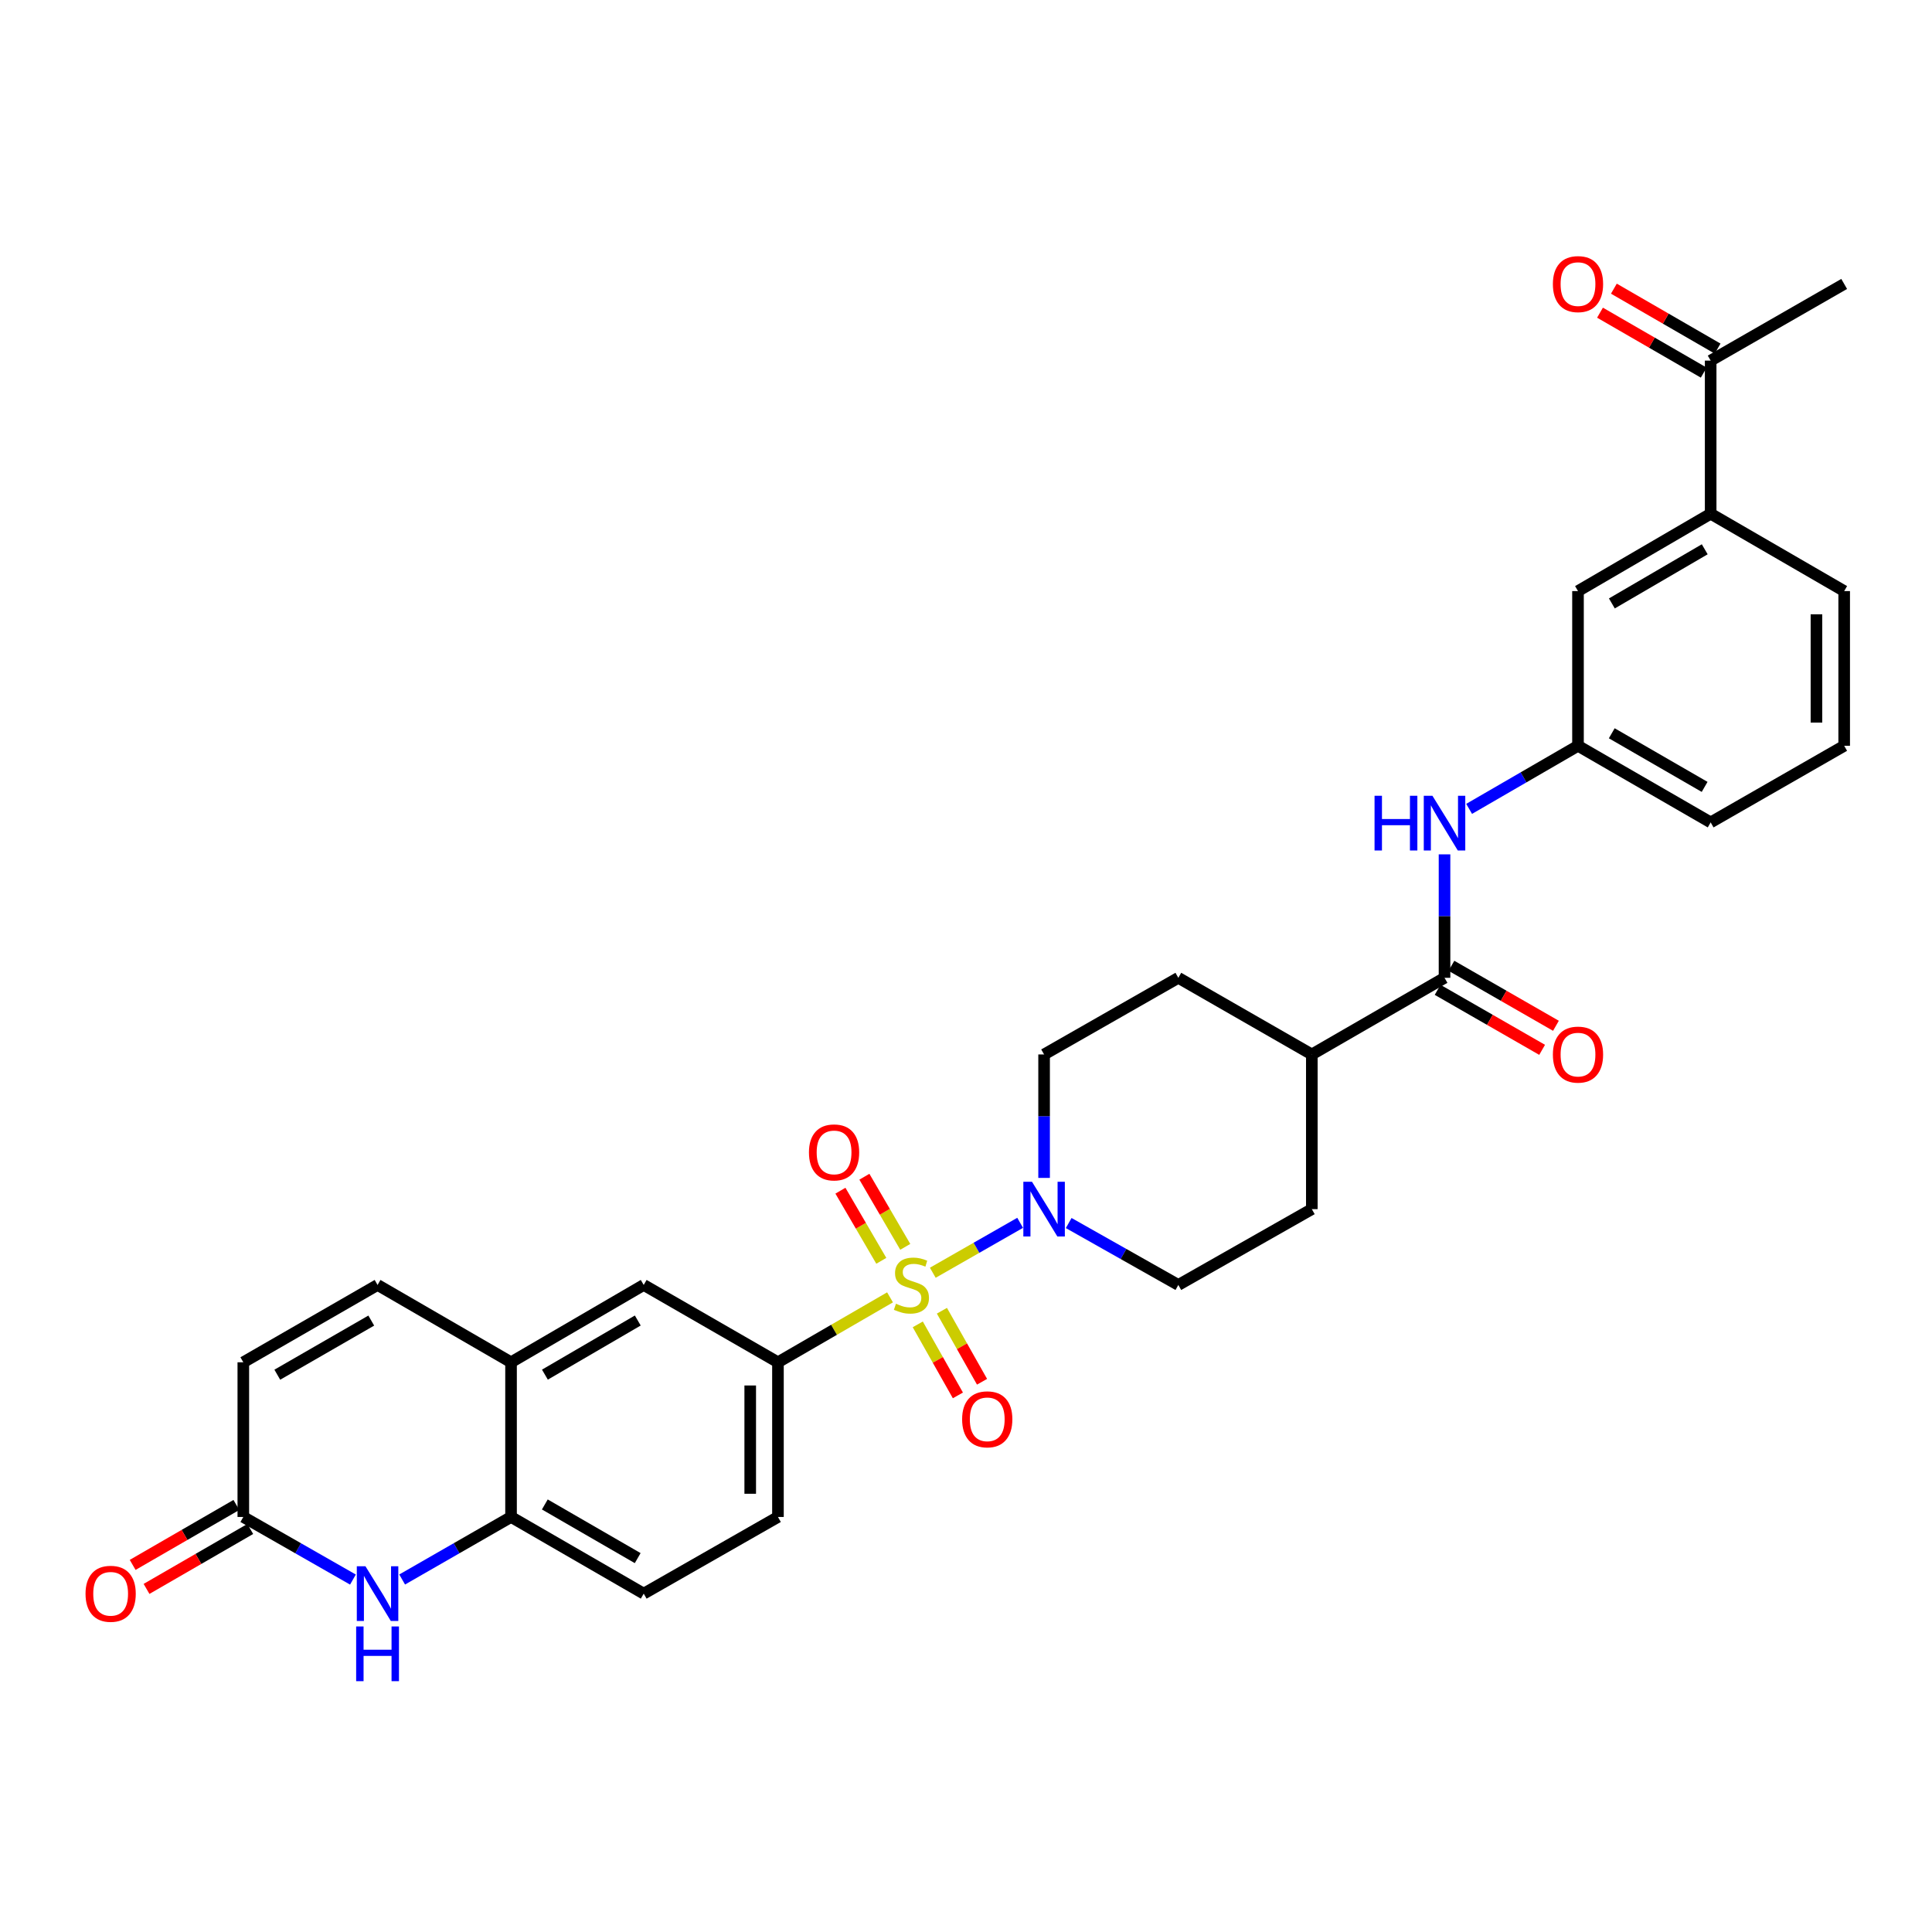 <?xml version='1.0' encoding='iso-8859-1'?>
<svg version='1.1' baseProfile='full'
              xmlns='http://www.w3.org/2000/svg'
                      xmlns:rdkit='http://www.rdkit.org/xml'
                      xmlns:xlink='http://www.w3.org/1999/xlink'
                  xml:space='preserve'
width='1000px' height='1000px' viewBox='0 0 1000 1000'>
<!-- END OF HEADER -->
<rect style='opacity:1.0;fill:#FFFFFF;stroke:none' width='1000' height='1000' x='0' y='0'> </rect>
<path class='bond-0' d='M 482.81,658.77 L 505.417,645.851' style='fill:none;fill-rule:evenodd;stroke:#CCCC00;stroke-width:6px;stroke-linecap:butt;stroke-linejoin:miter;stroke-opacity:1' />
<path class='bond-0' d='M 505.417,645.851 L 528.023,632.932' style='fill:none;fill-rule:evenodd;stroke:#0000FF;stroke-width:6px;stroke-linecap:butt;stroke-linejoin:miter;stroke-opacity:1' />
<path class='bond-1' d='M 460.677,671.506 L 431.673,688.31' style='fill:none;fill-rule:evenodd;stroke:#CCCC00;stroke-width:6px;stroke-linecap:butt;stroke-linejoin:miter;stroke-opacity:1' />
<path class='bond-1' d='M 431.673,688.31 L 402.668,705.114' style='fill:none;fill-rule:evenodd;stroke:#000000;stroke-width:6px;stroke-linecap:butt;stroke-linejoin:miter;stroke-opacity:1' />
<path class='bond-10' d='M 475.037,685.494 L 485.42,703.875' style='fill:none;fill-rule:evenodd;stroke:#CCCC00;stroke-width:6px;stroke-linecap:butt;stroke-linejoin:miter;stroke-opacity:1' />
<path class='bond-10' d='M 485.42,703.875 L 495.804,722.256' style='fill:none;fill-rule:evenodd;stroke:#FF0000;stroke-width:6px;stroke-linecap:butt;stroke-linejoin:miter;stroke-opacity:1' />
<path class='bond-10' d='M 487.534,678.434 L 497.918,696.815' style='fill:none;fill-rule:evenodd;stroke:#CCCC00;stroke-width:6px;stroke-linecap:butt;stroke-linejoin:miter;stroke-opacity:1' />
<path class='bond-10' d='M 497.918,696.815 L 508.302,715.196' style='fill:none;fill-rule:evenodd;stroke:#FF0000;stroke-width:6px;stroke-linecap:butt;stroke-linejoin:miter;stroke-opacity:1' />
<path class='bond-11' d='M 468.563,645.367 L 457.984,627.219' style='fill:none;fill-rule:evenodd;stroke:#CCCC00;stroke-width:6px;stroke-linecap:butt;stroke-linejoin:miter;stroke-opacity:1' />
<path class='bond-11' d='M 457.984,627.219 L 447.404,609.071' style='fill:none;fill-rule:evenodd;stroke:#FF0000;stroke-width:6px;stroke-linecap:butt;stroke-linejoin:miter;stroke-opacity:1' />
<path class='bond-11' d='M 456.162,652.596 L 445.583,634.448' style='fill:none;fill-rule:evenodd;stroke:#CCCC00;stroke-width:6px;stroke-linecap:butt;stroke-linejoin:miter;stroke-opacity:1' />
<path class='bond-11' d='M 445.583,634.448 L 435.003,616.3' style='fill:none;fill-rule:evenodd;stroke:#FF0000;stroke-width:6px;stroke-linecap:butt;stroke-linejoin:miter;stroke-opacity:1' />
<path class='bond-16' d='M 540.422,609.684 L 540.422,577.733' style='fill:none;fill-rule:evenodd;stroke:#0000FF;stroke-width:6px;stroke-linecap:butt;stroke-linejoin:miter;stroke-opacity:1' />
<path class='bond-16' d='M 540.422,577.733 L 540.422,545.781' style='fill:none;fill-rule:evenodd;stroke:#000000;stroke-width:6px;stroke-linecap:butt;stroke-linejoin:miter;stroke-opacity:1' />
<path class='bond-17' d='M 553.157,633.039 L 581.531,649.064' style='fill:none;fill-rule:evenodd;stroke:#0000FF;stroke-width:6px;stroke-linecap:butt;stroke-linejoin:miter;stroke-opacity:1' />
<path class='bond-17' d='M 581.531,649.064 L 609.905,665.089' style='fill:none;fill-rule:evenodd;stroke:#000000;stroke-width:6px;stroke-linecap:butt;stroke-linejoin:miter;stroke-opacity:1' />
<path class='bond-9' d='M 402.668,705.114 L 333.185,665.089' style='fill:none;fill-rule:evenodd;stroke:#000000;stroke-width:6px;stroke-linecap:butt;stroke-linejoin:miter;stroke-opacity:1' />
<path class='bond-21' d='M 402.668,705.114 L 402.668,785.179' style='fill:none;fill-rule:evenodd;stroke:#000000;stroke-width:6px;stroke-linecap:butt;stroke-linejoin:miter;stroke-opacity:1' />
<path class='bond-21' d='M 388.314,717.124 L 388.314,773.17' style='fill:none;fill-rule:evenodd;stroke:#000000;stroke-width:6px;stroke-linecap:butt;stroke-linejoin:miter;stroke-opacity:1' />
<path class='bond-2' d='M 208.155,817.549 L 236.336,801.364' style='fill:none;fill-rule:evenodd;stroke:#0000FF;stroke-width:6px;stroke-linecap:butt;stroke-linejoin:miter;stroke-opacity:1' />
<path class='bond-2' d='M 236.336,801.364 L 264.516,785.179' style='fill:none;fill-rule:evenodd;stroke:#000000;stroke-width:6px;stroke-linecap:butt;stroke-linejoin:miter;stroke-opacity:1' />
<path class='bond-4' d='M 182.683,817.585 L 154.312,801.382' style='fill:none;fill-rule:evenodd;stroke:#0000FF;stroke-width:6px;stroke-linecap:butt;stroke-linejoin:miter;stroke-opacity:1' />
<path class='bond-4' d='M 154.312,801.382 L 125.94,785.179' style='fill:none;fill-rule:evenodd;stroke:#000000;stroke-width:6px;stroke-linecap:butt;stroke-linejoin:miter;stroke-opacity:1' />
<path class='bond-3' d='M 747.683,506.115 L 678.998,545.781' style='fill:none;fill-rule:evenodd;stroke:#000000;stroke-width:6px;stroke-linecap:butt;stroke-linejoin:miter;stroke-opacity:1' />
<path class='bond-7' d='M 747.683,506.115 L 747.683,474.163' style='fill:none;fill-rule:evenodd;stroke:#000000;stroke-width:6px;stroke-linecap:butt;stroke-linejoin:miter;stroke-opacity:1' />
<path class='bond-7' d='M 747.683,474.163 L 747.683,442.211' style='fill:none;fill-rule:evenodd;stroke:#0000FF;stroke-width:6px;stroke-linecap:butt;stroke-linejoin:miter;stroke-opacity:1' />
<path class='bond-20' d='M 744.11,512.339 L 771.156,527.868' style='fill:none;fill-rule:evenodd;stroke:#000000;stroke-width:6px;stroke-linecap:butt;stroke-linejoin:miter;stroke-opacity:1' />
<path class='bond-20' d='M 771.156,527.868 L 798.202,543.397' style='fill:none;fill-rule:evenodd;stroke:#FF0000;stroke-width:6px;stroke-linecap:butt;stroke-linejoin:miter;stroke-opacity:1' />
<path class='bond-20' d='M 751.257,499.891 L 778.303,515.42' style='fill:none;fill-rule:evenodd;stroke:#000000;stroke-width:6px;stroke-linecap:butt;stroke-linejoin:miter;stroke-opacity:1' />
<path class='bond-20' d='M 778.303,515.42 L 805.35,530.949' style='fill:none;fill-rule:evenodd;stroke:#FF0000;stroke-width:6px;stroke-linecap:butt;stroke-linejoin:miter;stroke-opacity:1' />
<path class='bond-22' d='M 122.349,778.965 L 95.506,794.477' style='fill:none;fill-rule:evenodd;stroke:#000000;stroke-width:6px;stroke-linecap:butt;stroke-linejoin:miter;stroke-opacity:1' />
<path class='bond-22' d='M 95.506,794.477 L 68.662,809.989' style='fill:none;fill-rule:evenodd;stroke:#FF0000;stroke-width:6px;stroke-linecap:butt;stroke-linejoin:miter;stroke-opacity:1' />
<path class='bond-22' d='M 129.531,791.394 L 102.688,806.906' style='fill:none;fill-rule:evenodd;stroke:#000000;stroke-width:6px;stroke-linecap:butt;stroke-linejoin:miter;stroke-opacity:1' />
<path class='bond-22' d='M 102.688,806.906 L 75.844,822.417' style='fill:none;fill-rule:evenodd;stroke:#FF0000;stroke-width:6px;stroke-linecap:butt;stroke-linejoin:miter;stroke-opacity:1' />
<path class='bond-33' d='M 125.94,785.179 L 125.94,705.114' style='fill:none;fill-rule:evenodd;stroke:#000000;stroke-width:6px;stroke-linecap:butt;stroke-linejoin:miter;stroke-opacity:1' />
<path class='bond-5' d='M 264.516,785.179 L 333.185,824.861' style='fill:none;fill-rule:evenodd;stroke:#000000;stroke-width:6px;stroke-linecap:butt;stroke-linejoin:miter;stroke-opacity:1' />
<path class='bond-5' d='M 281.998,778.703 L 330.067,806.481' style='fill:none;fill-rule:evenodd;stroke:#000000;stroke-width:6px;stroke-linecap:butt;stroke-linejoin:miter;stroke-opacity:1' />
<path class='bond-31' d='M 264.516,785.179 L 264.516,705.114' style='fill:none;fill-rule:evenodd;stroke:#000000;stroke-width:6px;stroke-linecap:butt;stroke-linejoin:miter;stroke-opacity:1' />
<path class='bond-6' d='M 264.516,705.114 L 333.185,665.089' style='fill:none;fill-rule:evenodd;stroke:#000000;stroke-width:6px;stroke-linecap:butt;stroke-linejoin:miter;stroke-opacity:1' />
<path class='bond-6' d='M 282.045,711.512 L 330.113,683.495' style='fill:none;fill-rule:evenodd;stroke:#000000;stroke-width:6px;stroke-linecap:butt;stroke-linejoin:miter;stroke-opacity:1' />
<path class='bond-8' d='M 264.516,705.114 L 195.423,665.089' style='fill:none;fill-rule:evenodd;stroke:#000000;stroke-width:6px;stroke-linecap:butt;stroke-linejoin:miter;stroke-opacity:1' />
<path class='bond-18' d='M 760.419,418.671 L 788.593,402.348' style='fill:none;fill-rule:evenodd;stroke:#0000FF;stroke-width:6px;stroke-linecap:butt;stroke-linejoin:miter;stroke-opacity:1' />
<path class='bond-18' d='M 788.593,402.348 L 816.768,386.025' style='fill:none;fill-rule:evenodd;stroke:#000000;stroke-width:6px;stroke-linecap:butt;stroke-linejoin:miter;stroke-opacity:1' />
<path class='bond-12' d='M 195.423,665.089 L 125.94,705.114' style='fill:none;fill-rule:evenodd;stroke:#000000;stroke-width:6px;stroke-linecap:butt;stroke-linejoin:miter;stroke-opacity:1' />
<path class='bond-12' d='M 192.166,683.531 L 143.528,711.549' style='fill:none;fill-rule:evenodd;stroke:#000000;stroke-width:6px;stroke-linecap:butt;stroke-linejoin:miter;stroke-opacity:1' />
<path class='bond-13' d='M 885.437,265.903 L 816.768,305.943' style='fill:none;fill-rule:evenodd;stroke:#000000;stroke-width:6px;stroke-linecap:butt;stroke-linejoin:miter;stroke-opacity:1' />
<path class='bond-13' d='M 882.367,284.309 L 834.299,312.338' style='fill:none;fill-rule:evenodd;stroke:#000000;stroke-width:6px;stroke-linecap:butt;stroke-linejoin:miter;stroke-opacity:1' />
<path class='bond-15' d='M 885.437,265.903 L 885.437,186.651' style='fill:none;fill-rule:evenodd;stroke:#000000;stroke-width:6px;stroke-linecap:butt;stroke-linejoin:miter;stroke-opacity:1' />
<path class='bond-34' d='M 885.437,265.903 L 954.545,305.943' style='fill:none;fill-rule:evenodd;stroke:#000000;stroke-width:6px;stroke-linecap:butt;stroke-linejoin:miter;stroke-opacity:1' />
<path class='bond-14' d='M 678.998,545.781 L 678.998,625.846' style='fill:none;fill-rule:evenodd;stroke:#000000;stroke-width:6px;stroke-linecap:butt;stroke-linejoin:miter;stroke-opacity:1' />
<path class='bond-32' d='M 678.998,545.781 L 609.905,506.115' style='fill:none;fill-rule:evenodd;stroke:#000000;stroke-width:6px;stroke-linecap:butt;stroke-linejoin:miter;stroke-opacity:1' />
<path class='bond-24' d='M 889.028,180.436 L 862.185,164.925' style='fill:none;fill-rule:evenodd;stroke:#000000;stroke-width:6px;stroke-linecap:butt;stroke-linejoin:miter;stroke-opacity:1' />
<path class='bond-24' d='M 862.185,164.925 L 835.341,149.413' style='fill:none;fill-rule:evenodd;stroke:#FF0000;stroke-width:6px;stroke-linecap:butt;stroke-linejoin:miter;stroke-opacity:1' />
<path class='bond-24' d='M 881.846,192.865 L 855.003,177.353' style='fill:none;fill-rule:evenodd;stroke:#000000;stroke-width:6px;stroke-linecap:butt;stroke-linejoin:miter;stroke-opacity:1' />
<path class='bond-24' d='M 855.003,177.353 L 828.159,161.841' style='fill:none;fill-rule:evenodd;stroke:#FF0000;stroke-width:6px;stroke-linecap:butt;stroke-linejoin:miter;stroke-opacity:1' />
<path class='bond-30' d='M 885.437,186.651 L 954.545,146.969' style='fill:none;fill-rule:evenodd;stroke:#000000;stroke-width:6px;stroke-linecap:butt;stroke-linejoin:miter;stroke-opacity:1' />
<path class='bond-26' d='M 540.422,545.781 L 609.905,506.115' style='fill:none;fill-rule:evenodd;stroke:#000000;stroke-width:6px;stroke-linecap:butt;stroke-linejoin:miter;stroke-opacity:1' />
<path class='bond-25' d='M 609.905,665.089 L 678.998,625.846' style='fill:none;fill-rule:evenodd;stroke:#000000;stroke-width:6px;stroke-linecap:butt;stroke-linejoin:miter;stroke-opacity:1' />
<path class='bond-19' d='M 816.768,386.025 L 816.768,305.943' style='fill:none;fill-rule:evenodd;stroke:#000000;stroke-width:6px;stroke-linecap:butt;stroke-linejoin:miter;stroke-opacity:1' />
<path class='bond-29' d='M 816.768,386.025 L 885.437,425.675' style='fill:none;fill-rule:evenodd;stroke:#000000;stroke-width:6px;stroke-linecap:butt;stroke-linejoin:miter;stroke-opacity:1' />
<path class='bond-29' d='M 834.246,379.541 L 882.314,407.296' style='fill:none;fill-rule:evenodd;stroke:#000000;stroke-width:6px;stroke-linecap:butt;stroke-linejoin:miter;stroke-opacity:1' />
<path class='bond-23' d='M 402.668,785.179 L 333.185,824.861' style='fill:none;fill-rule:evenodd;stroke:#000000;stroke-width:6px;stroke-linecap:butt;stroke-linejoin:miter;stroke-opacity:1' />
<path class='bond-27' d='M 954.545,305.943 L 954.545,386.025' style='fill:none;fill-rule:evenodd;stroke:#000000;stroke-width:6px;stroke-linecap:butt;stroke-linejoin:miter;stroke-opacity:1' />
<path class='bond-27' d='M 940.191,317.956 L 940.191,374.013' style='fill:none;fill-rule:evenodd;stroke:#000000;stroke-width:6px;stroke-linecap:butt;stroke-linejoin:miter;stroke-opacity:1' />
<path class='bond-28' d='M 954.545,386.025 L 885.437,425.675' style='fill:none;fill-rule:evenodd;stroke:#000000;stroke-width:6px;stroke-linecap:butt;stroke-linejoin:miter;stroke-opacity:1' />
<path  class='atom-0' d='M 463.753 674.809
Q 464.073 674.929, 465.393 675.489
Q 466.713 676.049, 468.153 676.409
Q 469.633 676.729, 471.073 676.729
Q 473.753 676.729, 475.313 675.449
Q 476.873 674.129, 476.873 671.849
Q 476.873 670.289, 476.073 669.329
Q 475.313 668.369, 474.113 667.849
Q 472.913 667.329, 470.913 666.729
Q 468.393 665.969, 466.873 665.249
Q 465.393 664.529, 464.313 663.009
Q 463.273 661.489, 463.273 658.929
Q 463.273 655.369, 465.673 653.169
Q 468.113 650.969, 472.913 650.969
Q 476.193 650.969, 479.913 652.529
L 478.993 655.609
Q 475.593 654.209, 473.033 654.209
Q 470.273 654.209, 468.753 655.369
Q 467.233 656.489, 467.273 658.449
Q 467.273 659.969, 468.033 660.889
Q 468.833 661.809, 469.953 662.329
Q 471.113 662.849, 473.033 663.449
Q 475.593 664.249, 477.113 665.049
Q 478.633 665.849, 479.713 667.489
Q 480.833 669.089, 480.833 671.849
Q 480.833 675.769, 478.193 677.889
Q 475.593 679.969, 471.233 679.969
Q 468.713 679.969, 466.793 679.409
Q 464.913 678.889, 462.673 677.969
L 463.753 674.809
' fill='#CCCC00'/>
<path  class='atom-1' d='M 534.162 611.686
L 543.442 626.686
Q 544.362 628.166, 545.842 630.846
Q 547.322 633.526, 547.402 633.686
L 547.402 611.686
L 551.162 611.686
L 551.162 640.006
L 547.282 640.006
L 537.322 623.606
Q 536.162 621.686, 534.922 619.486
Q 533.722 617.286, 533.362 616.606
L 533.362 640.006
L 529.682 640.006
L 529.682 611.686
L 534.162 611.686
' fill='#0000FF'/>
<path  class='atom-3' d='M 189.163 810.701
L 198.443 825.701
Q 199.363 827.181, 200.843 829.861
Q 202.323 832.541, 202.403 832.701
L 202.403 810.701
L 206.163 810.701
L 206.163 839.021
L 202.283 839.021
L 192.323 822.621
Q 191.163 820.701, 189.923 818.501
Q 188.723 816.301, 188.363 815.621
L 188.363 839.021
L 184.683 839.021
L 184.683 810.701
L 189.163 810.701
' fill='#0000FF'/>
<path  class='atom-3' d='M 184.343 841.853
L 188.183 841.853
L 188.183 853.893
L 202.663 853.893
L 202.663 841.853
L 206.503 841.853
L 206.503 870.173
L 202.663 870.173
L 202.663 857.093
L 188.183 857.093
L 188.183 870.173
L 184.343 870.173
L 184.343 841.853
' fill='#0000FF'/>
<path  class='atom-8' d='M 711.463 411.889
L 715.303 411.889
L 715.303 423.929
L 729.783 423.929
L 729.783 411.889
L 733.623 411.889
L 733.623 440.209
L 729.783 440.209
L 729.783 427.129
L 715.303 427.129
L 715.303 440.209
L 711.463 440.209
L 711.463 411.889
' fill='#0000FF'/>
<path  class='atom-8' d='M 741.423 411.889
L 750.703 426.889
Q 751.623 428.369, 753.103 431.049
Q 754.583 433.729, 754.663 433.889
L 754.663 411.889
L 758.423 411.889
L 758.423 440.209
L 754.543 440.209
L 744.583 423.809
Q 743.423 421.889, 742.183 419.689
Q 740.983 417.489, 740.623 416.809
L 740.623 440.209
L 736.943 440.209
L 736.943 411.889
L 741.423 411.889
' fill='#0000FF'/>
<path  class='atom-11' d='M 497.996 734.636
Q 497.996 727.836, 501.356 724.036
Q 504.716 720.236, 510.996 720.236
Q 517.276 720.236, 520.636 724.036
Q 523.996 727.836, 523.996 734.636
Q 523.996 741.516, 520.596 745.436
Q 517.196 749.316, 510.996 749.316
Q 504.756 749.316, 501.356 745.436
Q 497.996 741.556, 497.996 734.636
M 510.996 746.116
Q 515.316 746.116, 517.636 743.236
Q 519.996 740.316, 519.996 734.636
Q 519.996 729.076, 517.636 726.276
Q 515.316 723.436, 510.996 723.436
Q 506.676 723.436, 504.316 726.236
Q 501.996 729.036, 501.996 734.636
Q 501.996 740.356, 504.316 743.236
Q 506.676 746.116, 510.996 746.116
' fill='#FF0000'/>
<path  class='atom-12' d='M 418.712 596.484
Q 418.712 589.684, 422.072 585.884
Q 425.432 582.084, 431.712 582.084
Q 437.992 582.084, 441.352 585.884
Q 444.712 589.684, 444.712 596.484
Q 444.712 603.364, 441.312 607.284
Q 437.912 611.164, 431.712 611.164
Q 425.472 611.164, 422.072 607.284
Q 418.712 603.404, 418.712 596.484
M 431.712 607.964
Q 436.032 607.964, 438.352 605.084
Q 440.712 602.164, 440.712 596.484
Q 440.712 590.924, 438.352 588.124
Q 436.032 585.284, 431.712 585.284
Q 427.392 585.284, 425.032 588.084
Q 422.712 590.884, 422.712 596.484
Q 422.712 602.204, 425.032 605.084
Q 427.392 607.964, 431.712 607.964
' fill='#FF0000'/>
<path  class='atom-21' d='M 803.768 545.861
Q 803.768 539.061, 807.128 535.261
Q 810.488 531.461, 816.768 531.461
Q 823.048 531.461, 826.408 535.261
Q 829.768 539.061, 829.768 545.861
Q 829.768 552.741, 826.368 556.661
Q 822.968 560.541, 816.768 560.541
Q 810.528 560.541, 807.128 556.661
Q 803.768 552.781, 803.768 545.861
M 816.768 557.341
Q 821.088 557.341, 823.408 554.461
Q 825.768 551.541, 825.768 545.861
Q 825.768 540.301, 823.408 537.501
Q 821.088 534.661, 816.768 534.661
Q 812.448 534.661, 810.088 537.461
Q 807.768 540.261, 807.768 545.861
Q 807.768 551.581, 810.088 554.461
Q 812.448 557.341, 816.768 557.341
' fill='#FF0000'/>
<path  class='atom-23' d='M 44.271 824.941
Q 44.271 818.141, 47.631 814.341
Q 50.991 810.541, 57.271 810.541
Q 63.551 810.541, 66.911 814.341
Q 70.271 818.141, 70.271 824.941
Q 70.271 831.821, 66.871 835.741
Q 63.471 839.621, 57.271 839.621
Q 51.031 839.621, 47.631 835.741
Q 44.271 831.861, 44.271 824.941
M 57.271 836.421
Q 61.591 836.421, 63.911 833.541
Q 66.271 830.621, 66.271 824.941
Q 66.271 819.381, 63.911 816.581
Q 61.591 813.741, 57.271 813.741
Q 52.951 813.741, 50.591 816.541
Q 48.271 819.341, 48.271 824.941
Q 48.271 830.661, 50.591 833.541
Q 52.951 836.421, 57.271 836.421
' fill='#FF0000'/>
<path  class='atom-25' d='M 803.768 147.049
Q 803.768 140.249, 807.128 136.449
Q 810.488 132.649, 816.768 132.649
Q 823.048 132.649, 826.408 136.449
Q 829.768 140.249, 829.768 147.049
Q 829.768 153.929, 826.368 157.849
Q 822.968 161.729, 816.768 161.729
Q 810.528 161.729, 807.128 157.849
Q 803.768 153.969, 803.768 147.049
M 816.768 158.529
Q 821.088 158.529, 823.408 155.649
Q 825.768 152.729, 825.768 147.049
Q 825.768 141.489, 823.408 138.689
Q 821.088 135.849, 816.768 135.849
Q 812.448 135.849, 810.088 138.649
Q 807.768 141.449, 807.768 147.049
Q 807.768 152.769, 810.088 155.649
Q 812.448 158.529, 816.768 158.529
' fill='#FF0000'/>
</svg>
